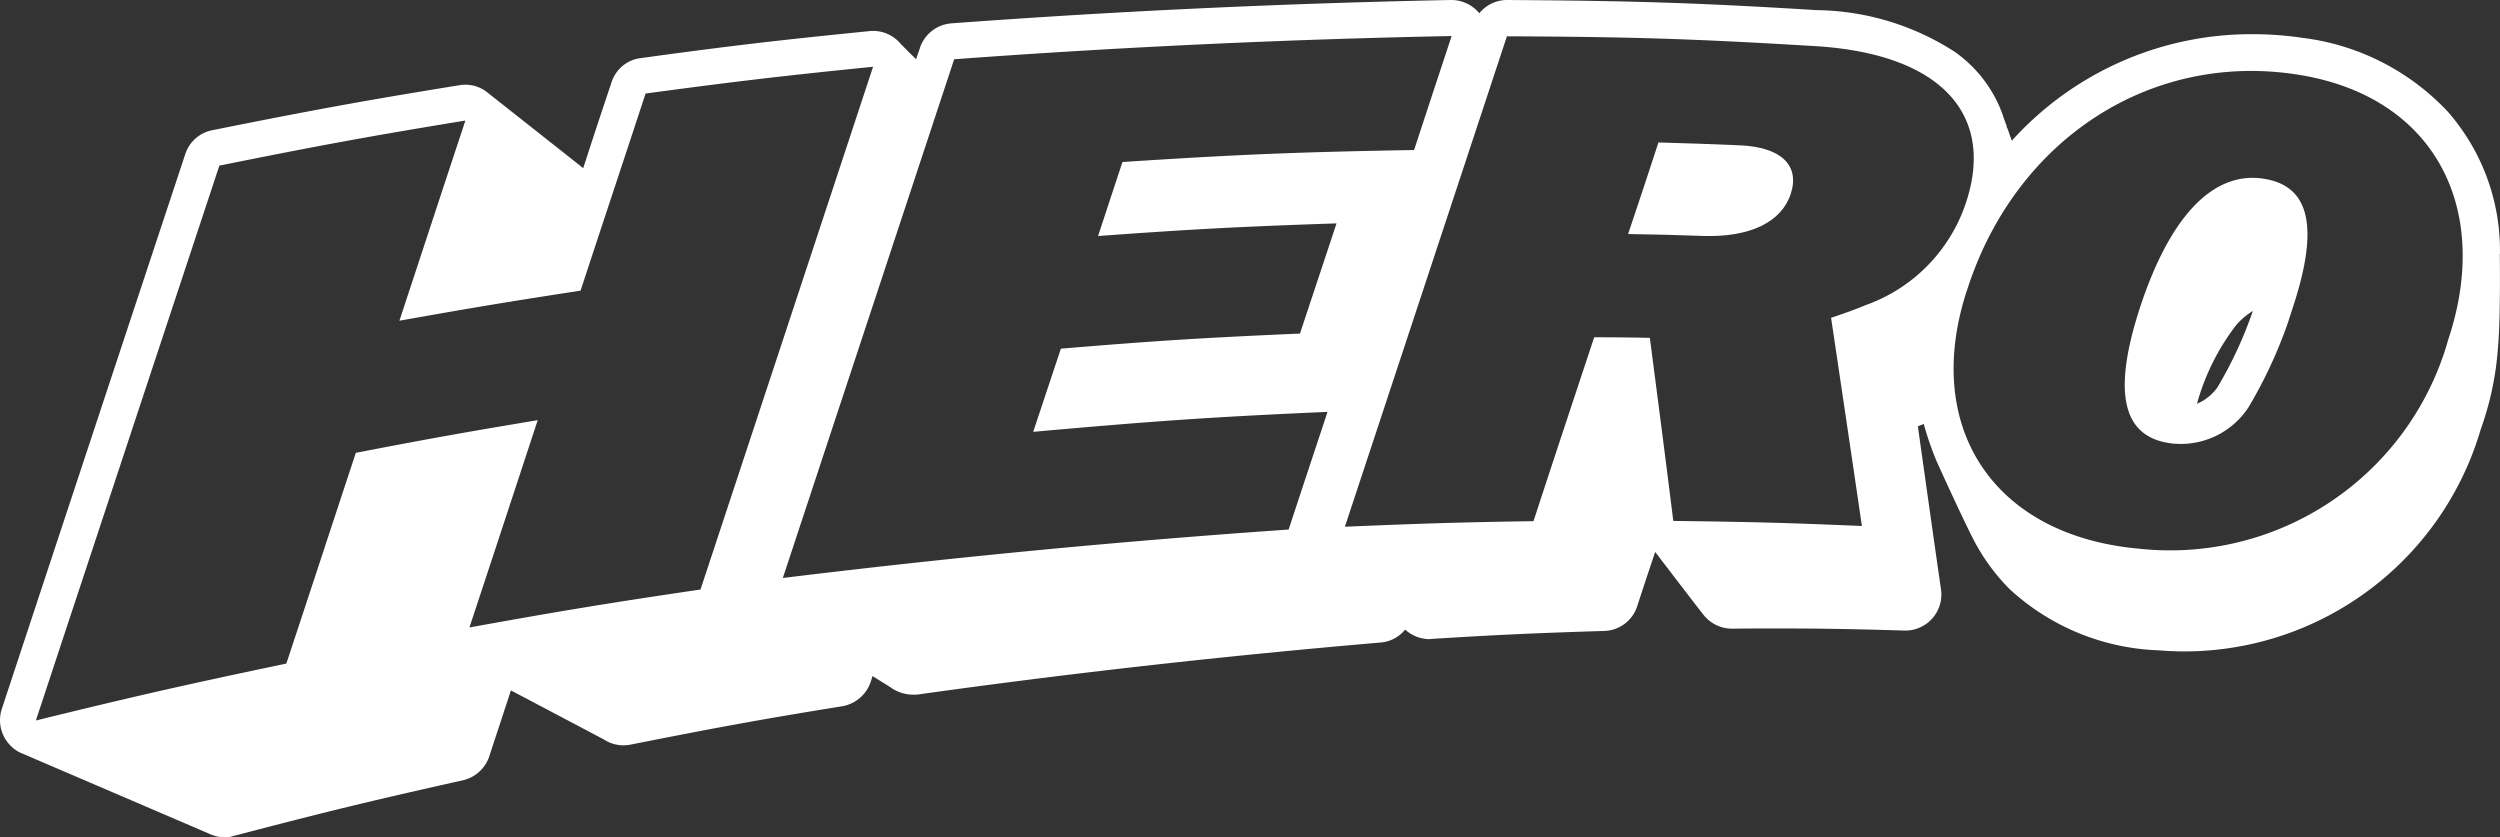 <svg id="グループ_1984" data-name="グループ 1984" xmlns="http://www.w3.org/2000/svg" xmlns:xlink="http://www.w3.org/1999/xlink" width="94.302" height="31.586" viewBox="0 0 94.302 31.586">
  <rect x="0" y="0" width="94.302" height="31.586" fill="#333333" stroke="none"/>
  <defs>
    <clipPath id="clip-path">
      <rect id="長方形_991" data-name="長方形 991" width="94.302" height="31.586" fill="none"/>
    </clipPath>
  </defs>
  <g id="グループ_1983" data-name="グループ 1983" transform="translate(0 0)" clip-path="url(#clip-path)">
    <path id="パス_6824" data-name="パス 6824" d="M26.094,2.022c-1.223-.051-1.83-.073-3.064-.107-.455,1.386-.679,2.074-1.145,3.454,1.145.017,1.715.034,2.857.073,1.743.048,2.927-.519,3.278-1.588s-.351-1.765-1.925-1.832" transform="translate(39.528 3.459)" fill="#fff"/>
    <path id="パス_6825" data-name="パス 6825" d="M33.76,2.417c-1.88-.264-3.488,1.431-4.611,4.824-1.08,3.289-.673,4.97,1.226,5.172a3.052,3.052,0,0,0,2.854-1.369,17.458,17.458,0,0,0,1.5-3.23c.053-.177.109-.334.157-.488,1.021-3.076.671-4.655-1.128-4.908m-1.687,7.854a1.82,1.82,0,0,1-.791.643.212.212,0,0,0,.022-.067,8.627,8.627,0,0,1,1.459-2.9,2.657,2.657,0,0,1,.631-.536,15.387,15.387,0,0,1-1.322,2.859" transform="translate(51.587 4.318)" fill="#fff"/>
    <path id="パス_6826" data-name="パス 6826" d="M94.3,9.575A7.939,7.939,0,0,0,92.34,4.221a9.013,9.013,0,0,0-5.48-2.792,12.875,12.875,0,0,0-1.931-.14,12.172,12.172,0,0,0-9.041,4.018l-.011-.022-.017-.051-.017-.053-.022-.048a.1.1,0,0,0-.02-.056l-.011-.045-.017-.051a.139.139,0,0,1-.017-.053.2.2,0,0,1-.022-.051.151.151,0,0,0-.022-.048l-.022-.059a.112.112,0,0,0-.008-.051l-.022-.048a.153.153,0,0,0-.017-.051l-.017-.056c-.006-.006-.011-.028-.022-.039,0-.028-.011-.039-.011-.056a.162.162,0,0,1-.022-.059A4.921,4.921,0,0,0,73.727,1.95,9.821,9.821,0,0,0,68.532.382C63.928.1,61.548.031,56.848,0A1.354,1.354,0,0,0,55.8.5,1.368,1.368,0,0,0,54.726,0C48.477.126,42.25.41,35.888.881A1.358,1.358,0,0,0,34.7,1.81c-.045.14-.1.283-.143.427l-.048-.048-.006-.008a.711.711,0,0,1-.062-.065v0a.169.169,0,0,1-.059-.059h-.006A.461.461,0,0,0,34.314,2a.367.367,0,0,0-.065-.067.412.412,0,0,0-.062-.059V1.863a.208.208,0,0,0-.065-.053V1.8a.286.286,0,0,1-.065-.067.632.632,0,0,0-.067-.059V1.673a1.351,1.351,0,0,0-1.19-.5c-3.429.345-5.177.544-8.632,1.019a1.325,1.325,0,0,0-1.1.912C22.64,4.378,22.312,5.374,22,6.342L18.389,3.491a1.321,1.321,0,0,0-1.05-.278c-3.71.6-5.6.951-9.339,1.7a1.342,1.342,0,0,0-1.013.906Q3.519,16.286.065,26.751a1.359,1.359,0,0,0,.3,1.341,1.29,1.29,0,0,0,.508.345l7.01,3.008a1.394,1.394,0,0,0,.586.14,1.1,1.1,0,0,0,.34-.051c3.488-.915,5.191-1.327,8.646-2.1a1.37,1.37,0,0,0,1-.9c.311-.954.575-1.745.817-2.492l3.41,1.8a.618.618,0,0,0,.087.045,1.352,1.352,0,0,0,1.019.2c3.213-.637,4.785-.929,7.986-1.448a1.379,1.379,0,0,0,1.069-.918c.028-.076.045-.154.07-.219l.665.415a1.467,1.467,0,0,0,.833.286A1.512,1.512,0,0,0,34.6,26.2c5.89-.825,11.662-1.465,17.482-1.964a1.321,1.321,0,0,0,.92-.488,1.4,1.4,0,0,0,.918.362L54,24.1c2.629-.163,3.909-.219,6.51-.3a1.349,1.349,0,0,0,1.246-.929c.25-.78.679-2.051.679-2.051s1.788,2.34,1.83,2.38a1.369,1.369,0,0,0,1.075.514c.637-.008,1.2-.008,1.715-.008,1.611,0,2.812.02,4.773.079a1.36,1.36,0,0,0,1.389-1.549c-.275-1.886-.873-6.154-.873-6.154.034-.014.126-.051.16-.062l.059-.034a12.089,12.089,0,0,0,.466,1.361c.051.123,1.19,2.629,1.541,3.244a7.582,7.582,0,0,0,1.243,1.639,8.738,8.738,0,0,0,5.6,2.3c.32.025.654.042.977.042h.062a11.653,11.653,0,0,0,11.124-8.379,11.485,11.485,0,0,0,.643-2.994c.065-.735.093-1.79.076-3.617M17.707,23.67c1.033-3.123,1.546-4.689,2.576-7.821-2.733.455-4.105.7-6.861,1.232-1.047,3.171-1.569,4.771-2.621,7.95-3.763.789-5.654,1.215-9.448,2.147Q4.813,16.709,8.275,6.247c3.721-.749,5.579-1.094,9.28-1.7-1,3.022-1.493,4.532-2.489,7.551,2.742-.488,4.105-.716,6.833-1.134.977-2.975,1.476-4.462,2.453-7.436,3.44-.463,5.161-.665,8.581-1.01q-3.254,9.867-6.51,19.719c-3.466.511-5.219.8-8.716,1.431m32.369-8.135c-.589,1.785-.887,2.671-1.468,4.442-6.342.438-12.645,1.041-19.079,1.827q3.233-9.787,6.463-19.567c6.336-.466,12.535-.752,18.765-.876-.57,1.723-.853,2.582-1.417,4.3-4.369.076-6.566.163-11,.452-.368,1.114-.55,1.667-.92,2.792,3.617-.264,5.413-.356,8.994-.477-.55,1.667-.828,2.495-1.378,4.156-3.583.157-5.391.267-9.019.57-.418,1.254-.626,1.883-1.044,3.137,4.479-.4,6.7-.561,11.1-.752m20.291-4.024c-.362.152-.8.311-1.294.474.466,3.137.7,4.7,1.162,7.854-2.823-.121-4.249-.157-7.114-.191-.345-2.77-.528-4.15-.884-6.906-.836-.017-1.266-.02-2.1-.022-.92,2.778-1.381,4.159-2.29,6.937-2.834.042-4.254.09-7.114.21q3.056-9.239,6.112-18.5c4.692.02,7.015.093,11.618.37,4.765.286,6.8,2.584,5.7,5.9a6.155,6.155,0,0,1-3.8,3.875m21.978,1.336a10.894,10.894,0,0,1-11.662,7.846c-5.559-.5-8.211-4.678-6.44-9.867,1.835-5.576,6.878-8.87,12.4-8.02,5.222.8,7.377,5.076,5.7,10.04" transform="translate(0 0)" fill="#fff"/>
  </g>
</svg>
